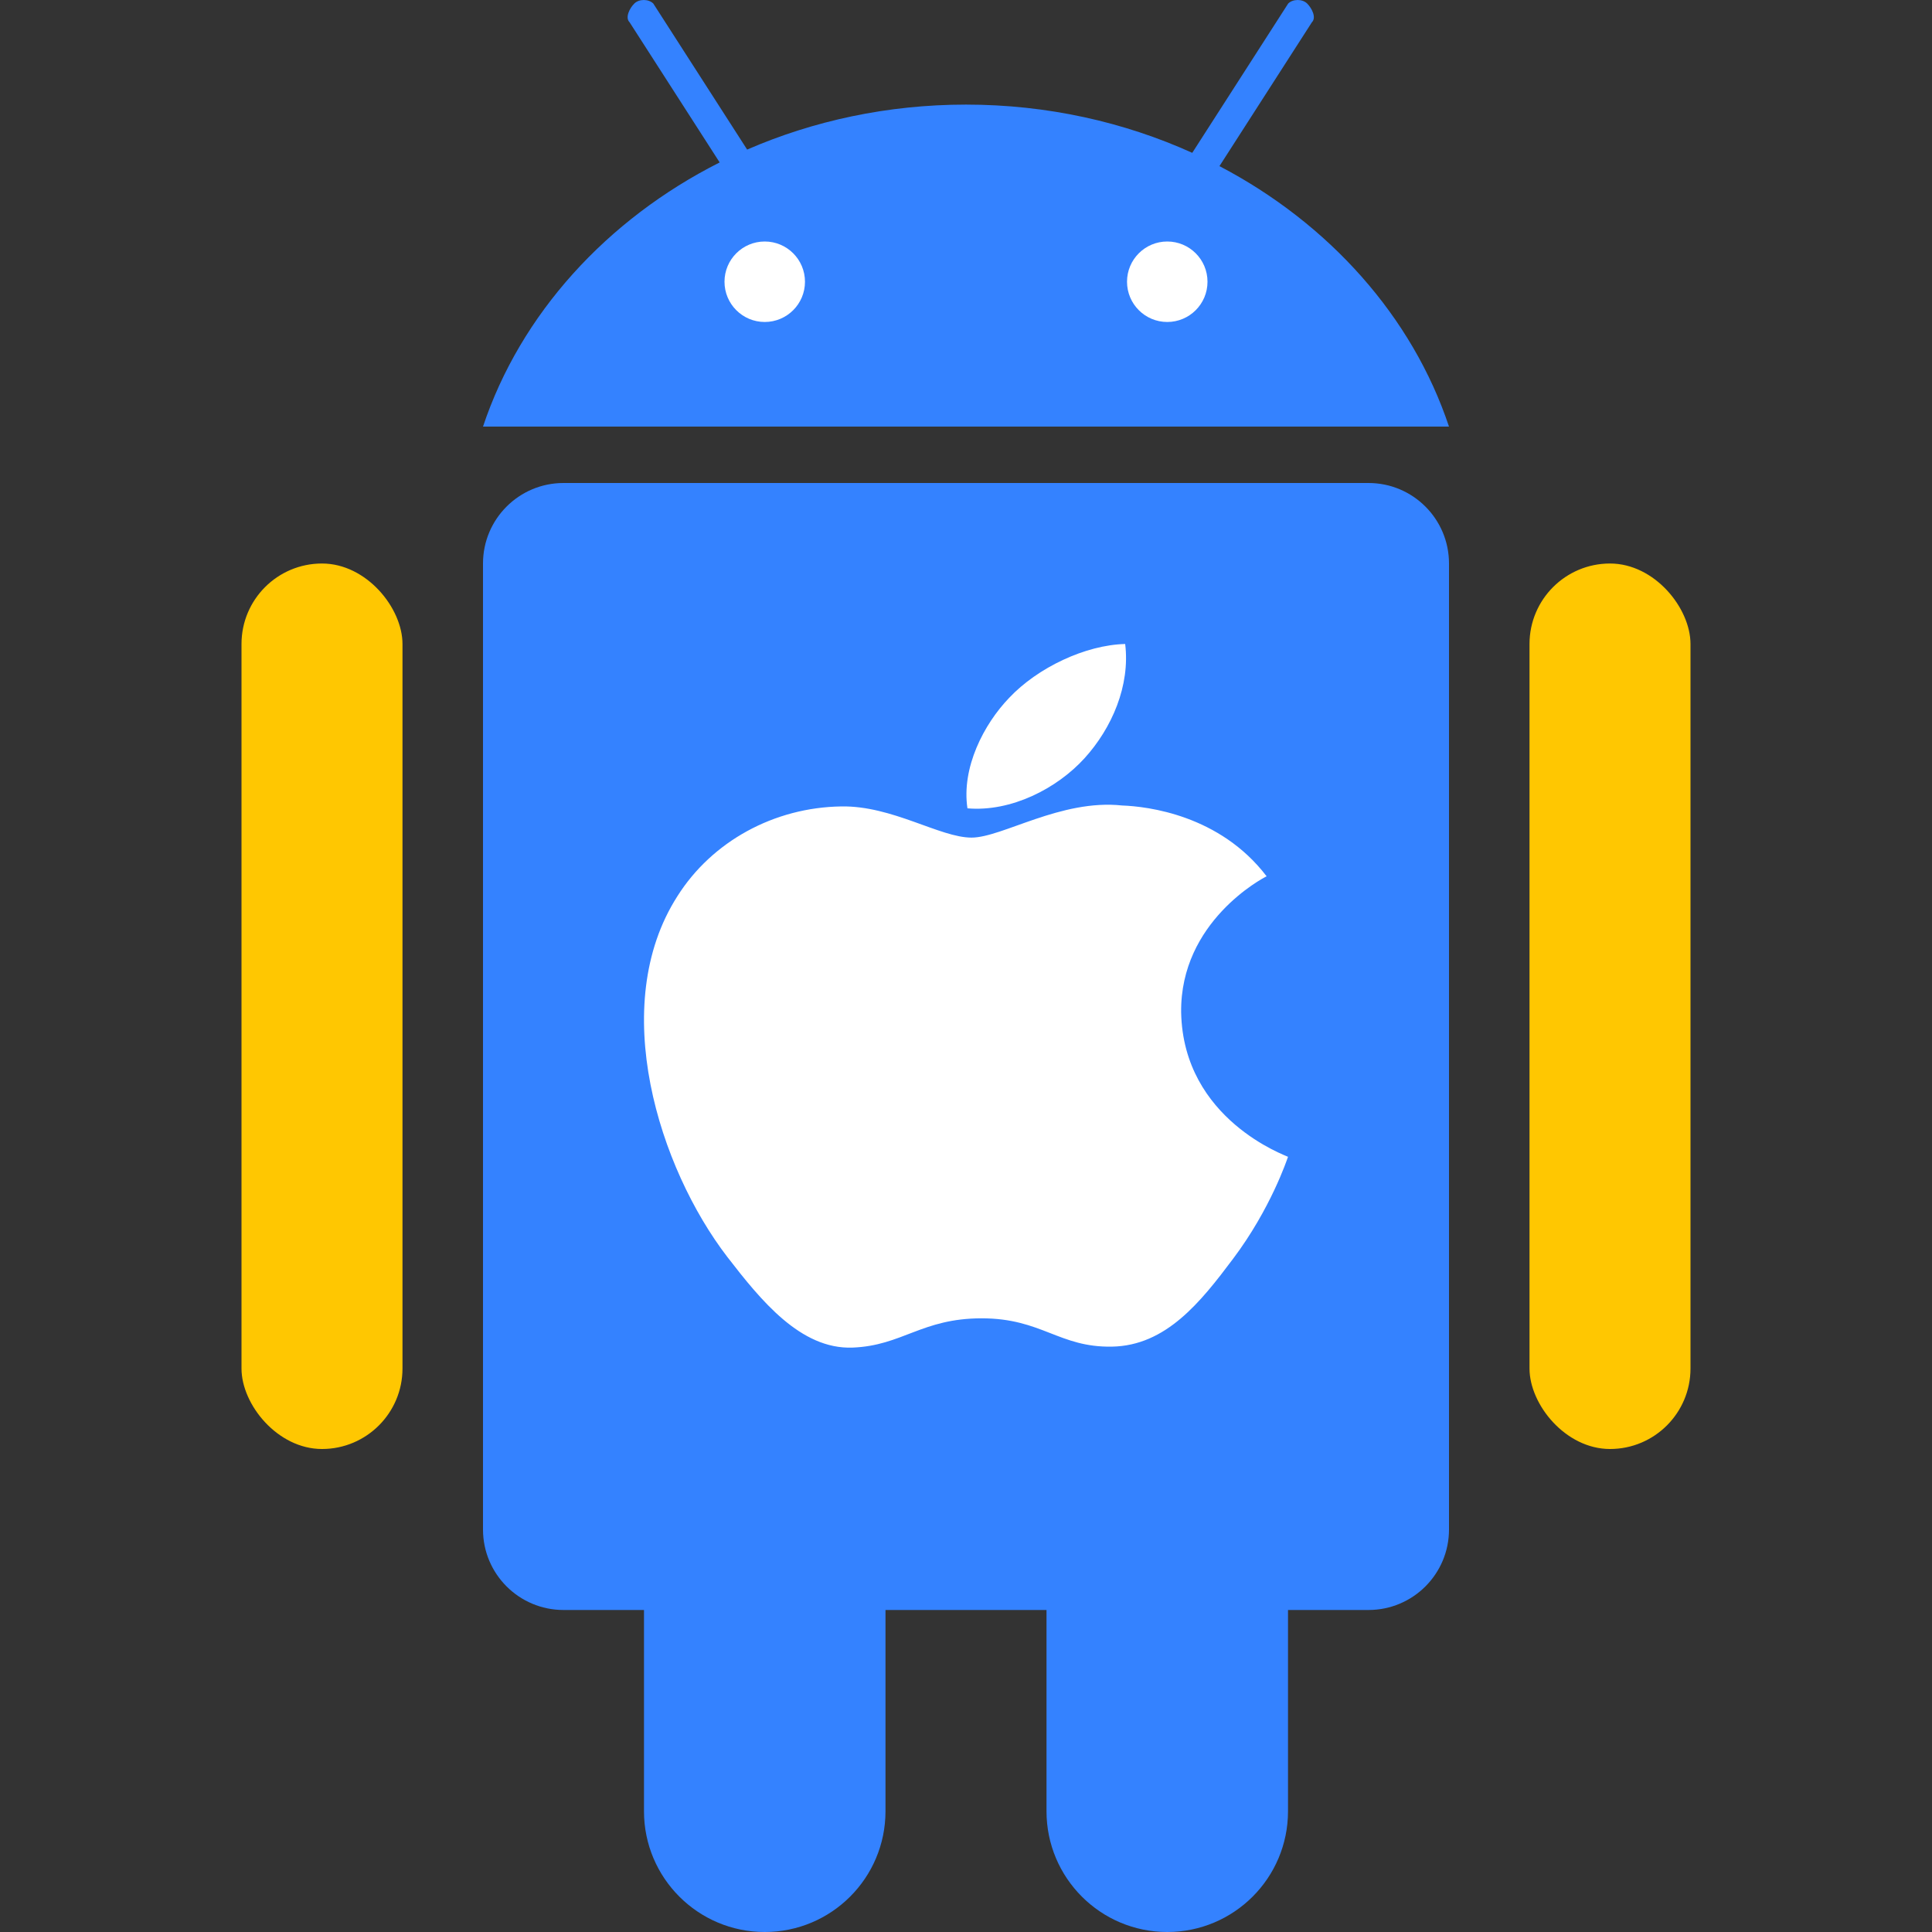 <?xml version="1.0" encoding="UTF-8"?>
<svg width="64px" height="64px" viewBox="0 0 64 64" version="1.1" xmlns="http://www.w3.org/2000/svg" xmlns:xlink="http://www.w3.org/1999/xlink">
    <rect x="0" y="0" width="64" height="64" fill="#333333" stroke="none"/>
    <!-- Generator: Sketch 51.2 (57519) - http://www.bohemiancoding.com/sketch -->
    <title>知识付费/icon/icon_duozhongduan3</title>
    <desc>Created with Sketch.</desc>
    <defs></defs>
    <g id="知识付费/icon/icon_duozhongduan3" stroke="none" stroke-width="1" fill="none" fill-rule="evenodd">
        <g id="Android-ios-app" transform="translate(8, 0)" fill-rule="nonzero">
            <path d="M26.667,53.333 L21.333,53.333 L21.333,60 C21.333,62.209 19.542,64 17.333,64 C15.124,64 13.333,62.209 13.333,60 L13.333,53.333 L10.667,53.333 C9.194,53.333 8,52.139 8,50.667 L8,18.667 C8,17.194 9.194,16 10.667,16 L37.333,16 C38.806,16 40,17.194 40,18.667 L40,50.667 C40,52.139 38.806,53.333 37.333,53.333 L34.667,53.333 L34.667,60 C34.667,62.209 32.876,64 30.667,64 C28.458,64 26.667,62.209 26.667,60 L26.667,53.333 Z" id="Combined-Shape" fill="#3482FF"></path>
            <path d="M32.396,5.503 C36.028,7.404 38.787,10.491 40,14.132 L8,14.132 C9.239,10.413 12.092,7.272 15.84,5.381 L12.856,0.738 C12.699,0.583 12.856,0.272 13.013,0.117 C13.17,-0.039 13.484,-0.039 13.641,0.117 L16.75,4.955 C18.943,4.002 21.403,3.465 24,3.465 C26.694,3.465 29.24,4.043 31.495,5.063 L34.673,0.117 C34.83,-0.039 35.144,-0.039 35.301,0.117 C35.458,0.272 35.615,0.583 35.458,0.738 L32.396,5.503 Z" id="Combined-Shape" fill="#3482FF"></path>
            <rect id="Rectangle" fill="#FFC701" x="0" y="18.667" width="5.333" height="29.333" rx="2.667"></rect>
            <rect id="Rectangle-Copy" fill="#FFC701" x="42.667" y="18.667" width="5.333" height="29.333" rx="2.667"></rect>
            <path d="M31.127,33.534 C31.195,37.101 34.633,38.29 34.667,38.321 C34.633,38.415 34.094,40.042 32.846,41.7 C31.768,43.139 30.622,44.578 28.835,44.609 C27.082,44.641 26.509,43.671 24.52,43.671 C22.531,43.671 21.891,44.578 20.239,44.641 C18.52,44.703 17.205,43.076 16.093,41.637 C13.834,38.696 12.115,33.315 14.441,29.686 C15.587,27.872 17.643,26.746 19.868,26.714 C21.554,26.683 23.138,27.747 24.183,27.747 C25.194,27.747 27.149,26.464 29.172,26.683 C30.015,26.714 32.408,26.996 33.959,29.029 C33.824,29.092 31.093,30.531 31.127,33.534 Z M27.925,25.119 C27.015,26.12 25.498,26.902 24.048,26.777 C23.846,25.432 24.587,23.993 25.43,23.117 C26.374,22.115 27.958,21.365 29.273,21.333 C29.442,22.71 28.835,24.118 27.925,25.119 Z" id="Combined-Shape" fill="#FFFFFF"></path>
            <circle id="Oval-11" fill="#FFFFFF" cx="17.333" cy="9.333" r="1.333"></circle>
            <circle id="Oval-11-Copy" fill="#FFFFFF" cx="30.667" cy="9.333" r="1.333"></circle>
        </g>
    </g>
</svg>